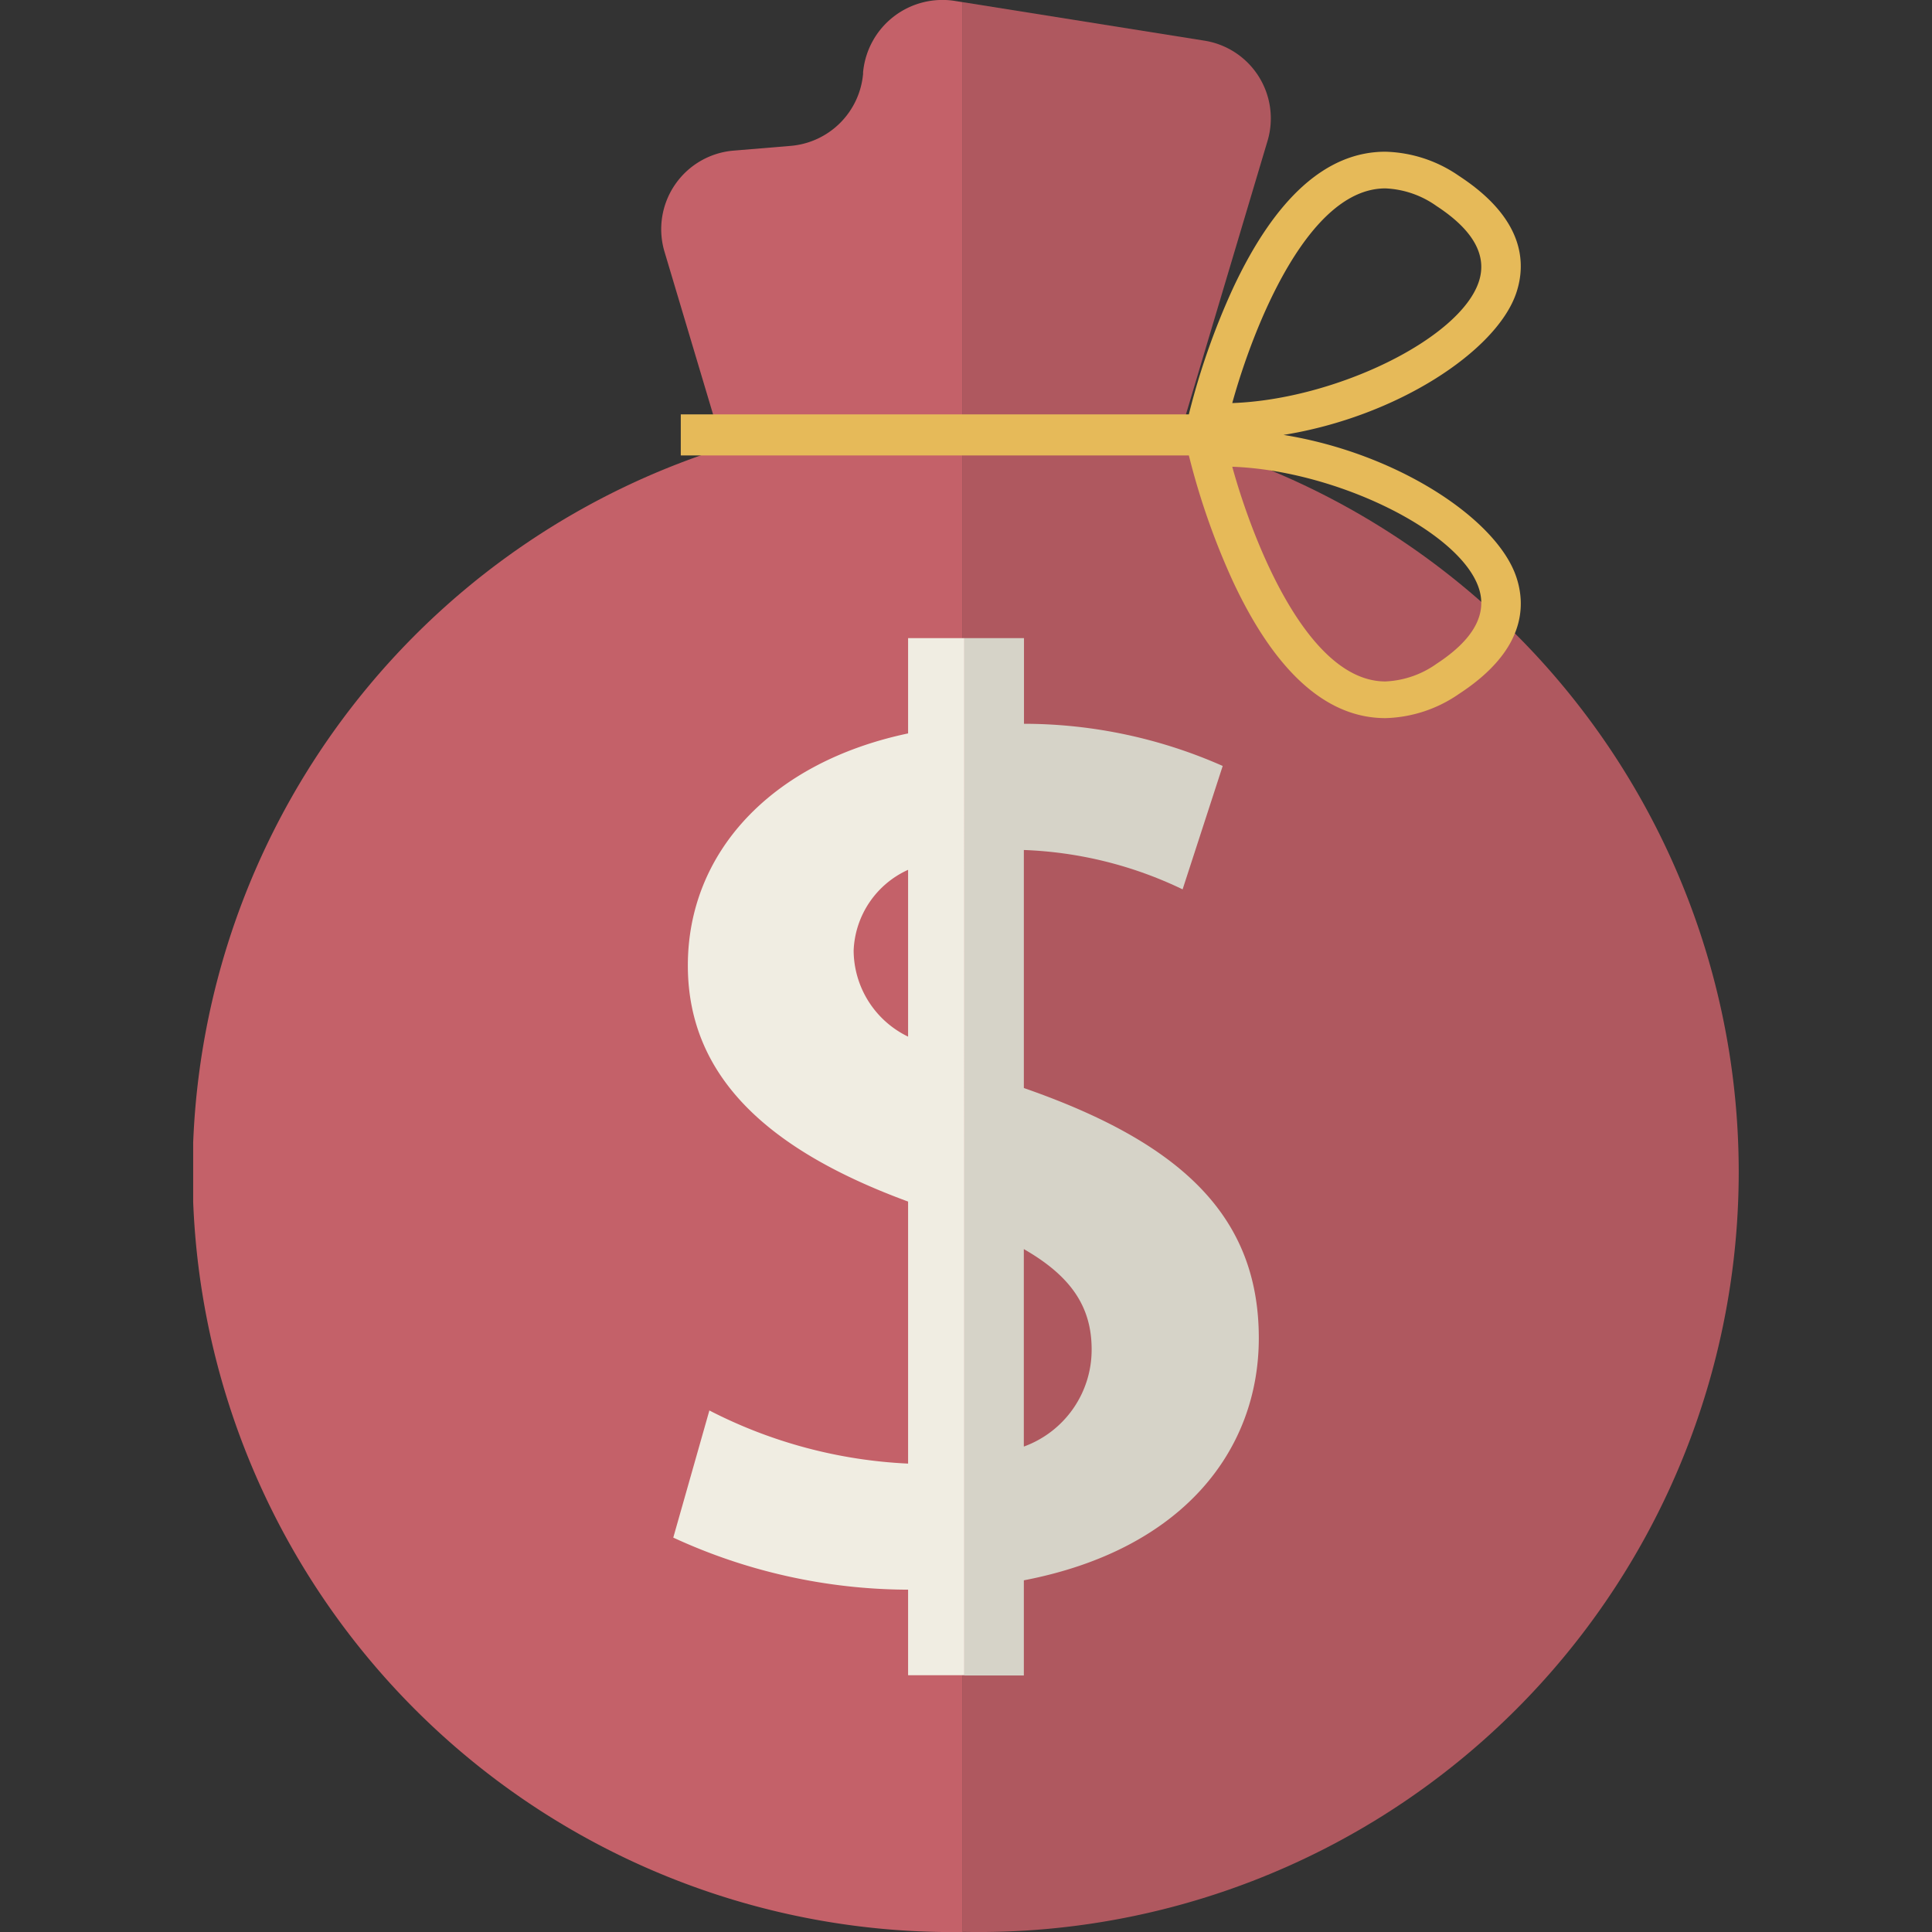 <svg xmlns="http://www.w3.org/2000/svg" xmlns:xlink="http://www.w3.org/1999/xlink" width="70" height="70" viewBox="0 0 70 70">
  <rect x="0" y="0" width="70" height="70" fill="#333333" stroke="none"/>
  <defs>
    <clipPath id="clip-path">
      <rect id="사각형_15279" data-name="사각형 15279" width="56" height="70" fill="none"/>
    </clipPath>
  </defs>
  <g id="아이콘" transform="translate(1.791)">
    <rect id="테두리" width="70" height="70" transform="translate(-1.791)" fill="none"/>
    <g id="그룹_107875" data-name="그룹 107875" transform="translate(5.208)" clip-path="url(#clip-path)">
      <path id="패스_12233" data-name="패스 12233" d="M27.62.037a2.887,2.887,0,0,0-3.348,2.584l0,.056a2.876,2.876,0,0,1-2.643,2.61l-2.019.168A2.857,2.857,0,0,0,17.071,9.1l2.129,7.13A27.528,27.528,0,0,0,27.883,70V.079Z" transform="translate(0 0)" fill="#c46169"/>
      <path id="패스_12234" data-name="패스 12234" d="M37.529,15.91,40.754,5.1a2.853,2.853,0,0,0-2.317-3.62L29.706.089V70.008c.039,0,.078,0,.117,0a27.537,27.537,0,0,0,7.706-54.1" transform="translate(-1.823 -0.011)" fill="#af585f"/>
      <path id="패스_12235" data-name="패스 12235" d="M40.658,16.543c4.124-.663,7.726-3.046,8.434-5.14.365-1.081.3-2.694-2.069-4.241a4.889,4.889,0,0,0-2.673-.88c-2.128,0-3.984,1.664-5.52,4.947a26.037,26.037,0,0,0-1.6,4.569H18.822v1.489H37.231a26.062,26.062,0,0,0,1.6,4.569c1.536,3.283,3.392,4.947,5.52,4.948h0a4.89,4.89,0,0,0,2.672-.881c2.372-1.547,2.434-3.16,2.069-4.24-.708-2.095-4.309-4.477-8.434-5.141M44.35,7.611a3.44,3.44,0,0,1,1.856.64c1.336.872,1.849,1.8,1.526,2.753-.7,2.069-5.2,4.254-8.929,4.385.756-2.734,2.732-7.778,5.547-7.778m1.856,17.224a3.447,3.447,0,0,1-1.855.64c-2.816,0-4.793-5.044-5.548-7.779,3.724.13,8.229,2.316,8.929,4.386.323.955-.191,1.881-1.526,2.753" transform="translate(-1.155 -0.785)" fill="#e6ba59"/>
      <path id="패스_12236" data-name="패스 12236" d="M27.04,26.423v3.453c-4.98,1.05-7.98,4.333-7.98,8.407,0,4.148,3.087,6.756,7.98,8.555v9.494a17.484,17.484,0,0,1-7.2-1.925l-1.308,4.606A20.4,20.4,0,0,0,27.04,60.9v3.1h2.039V26.423Zm0,14.439a3.485,3.485,0,0,1-1.973-3.121,3.355,3.355,0,0,1,1.973-2.923Z" transform="translate(-1.137 -3.303)" fill="#f0ede2"/>
      <path id="패스_12237" data-name="패스 12237" d="M32.008,42.754l-.084-.031V34.1a14.45,14.45,0,0,1,5.752,1.426l1.453-4.471a17.833,17.833,0,0,0-7.2-1.528V26.423H29.769V64.008h2.155V60.561c5.766-1.107,8.513-4.721,8.513-8.775,0-4.381-2.761-7.045-8.43-9.033m-.084,12.96V48.56c1.72.986,2.457,2.1,2.457,3.633a3.732,3.732,0,0,1-2.457,3.522" transform="translate(-1.827 -3.303)" fill="#d6d3c8"/>
    </g>
  </g>
</svg>
